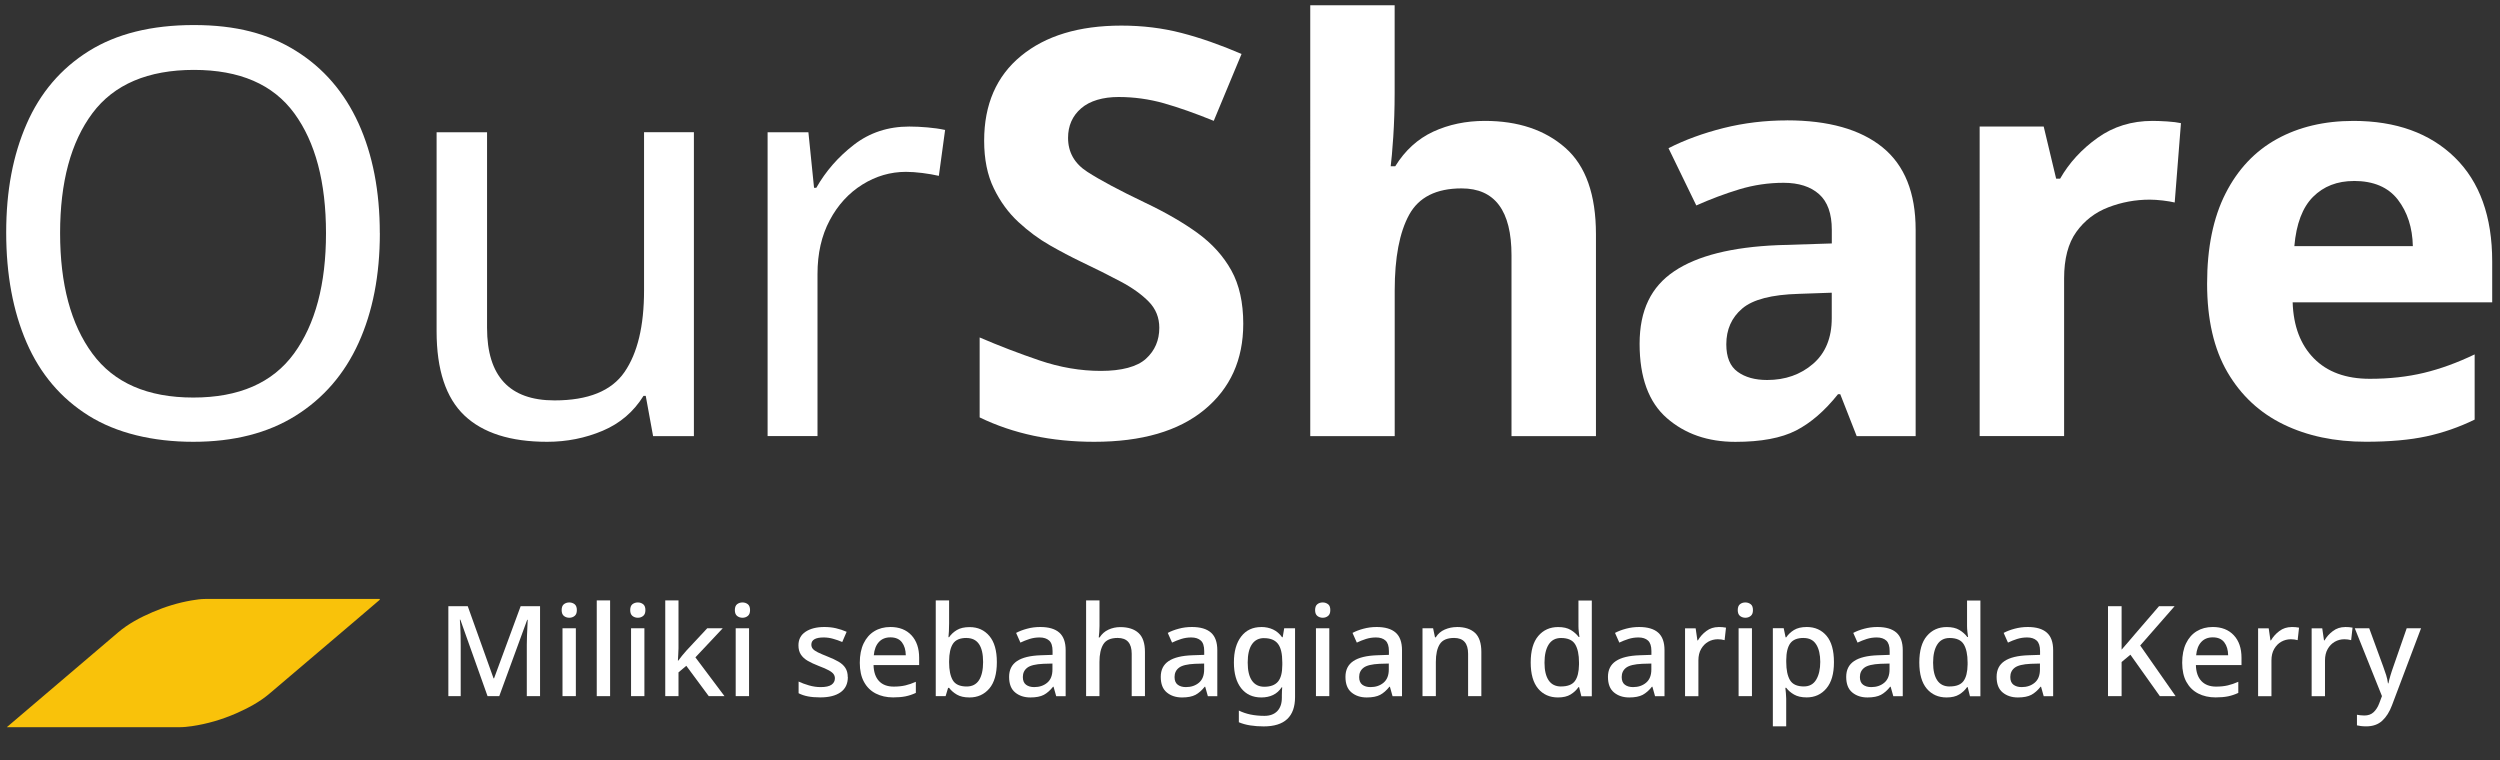 <?xml version="1.0" encoding="UTF-8"?><svg id="a" xmlns="http://www.w3.org/2000/svg" viewBox="0 0 500 152"><rect x="0" y="0" width="500" height="152" fill="#333333" stroke="none"/><path d="M75.97,119.94c-1.74,1.48-3.47,2.97-5.21,4.45-5.62,4.78-11.23,9.56-16.86,14.33-2,1.7-4.3,2.91-6.68,3.96-2.83,1.23-5.77,2.1-8.83,2.55-.84.12-1.69.21-2.54.21H1.36c.31-.28.63-.54.95-.81,7.09-6.05,14.19-12.08,21.29-18.13,2.07-1.76,4.44-3.01,6.91-4.07,2.52-1.09,5.13-1.89,7.83-2.35.92-.16,1.85-.29,2.79-.29h34.8c.01.05.02.1.04.16h0Z" fill="#f9c20a" stroke-width="0"/><path d="M75.97,46.63c0,8.39-1.42,15.7-4.25,21.94s-7.03,11.09-12.59,14.57c-5.56,3.48-12.38,5.22-20.47,5.22s-15.36-1.74-20.92-5.22-9.69-8.35-12.42-14.63c-2.72-6.27-4.08-13.61-4.08-22s1.36-15.48,4.08-21.71c2.72-6.24,6.86-11.09,12.42-14.57,5.56-3.48,12.57-5.22,21.03-5.22s14.89,1.72,20.41,5.16,9.69,8.28,12.53,14.51c2.83,6.24,4.25,13.55,4.25,21.94h0ZM12.02,46.63c0,10.2,2.15,18.24,6.46,24.09,4.31,5.86,11.04,8.79,20.18,8.79s15.85-2.93,20.13-8.79c4.27-5.86,6.41-13.89,6.41-24.09s-2.12-18.2-6.35-23.98c-4.23-5.78-10.92-8.67-20.07-8.67s-15.99,2.89-20.3,8.67-6.46,13.78-6.46,23.98Z" fill="#fff" stroke-width="0"/><path d="M138.78,26.45v60.78h-8.16l-1.47-8.05h-.45c-1.97,3.17-4.69,5.5-8.16,6.97-3.48,1.47-7.18,2.21-11.11,2.21-7.33,0-12.85-1.76-16.55-5.27-3.7-3.52-5.56-9.13-5.56-16.84V26.45h10.09v39.12c0,9.68,4.5,14.51,13.49,14.51,6.73,0,11.4-1.89,14-5.67,2.61-3.78,3.91-9.22,3.91-16.33v-31.64h9.98,0Z" fill="#fff" stroke-width="0"/><path d="M181.87,25.31c1.13,0,2.34.06,3.63.17,1.28.11,2.46.28,3.52.51l-1.25,9.18c-.98-.23-2.08-.41-3.29-.57-1.21-.15-2.31-.23-3.29-.23-3.1,0-6.01.85-8.73,2.55s-4.9,4.08-6.52,7.14c-1.63,3.06-2.44,6.63-2.44,10.72v32.43h-9.98V26.45h8.16l1.13,11.11h.45c1.89-3.33,4.4-6.2,7.54-8.62,3.14-2.42,6.82-3.63,11.05-3.63h.02Z" fill="#fff" stroke-width="0"/><path d="M248.65,64.77c0,7.18-2.59,12.91-7.77,17.18-5.18,4.27-12.53,6.41-22.05,6.41-8.54,0-16.18-1.62-22.9-4.88v-15.99c3.86,1.66,7.84,3.19,11.96,4.59,4.12,1.4,8.22,2.1,12.3,2.1s7.24-.81,9.01-2.44c1.78-1.62,2.66-3.69,2.66-6.18,0-2.04-.7-3.78-2.1-5.22-1.4-1.43-3.27-2.78-5.61-4.02-2.34-1.25-5.03-2.59-8.05-4.03-1.89-.91-3.93-1.98-6.12-3.23s-4.29-2.8-6.29-4.65c-2-1.85-3.65-4.1-4.93-6.75-1.29-2.64-1.93-5.82-1.93-9.52,0-7.26,2.46-12.91,7.37-16.95,4.91-4.04,11.6-6.07,20.07-6.07,4.23,0,8.24.49,12.02,1.47,3.78.98,7.79,2.38,12.02,4.2l-5.56,13.38c-3.7-1.51-7.03-2.68-9.98-3.52-2.95-.83-5.97-1.25-9.07-1.25s-5.74.76-7.48,2.27c-1.74,1.51-2.61,3.48-2.61,5.9,0,2.87,1.28,5.14,3.86,6.8,2.57,1.66,6.39,3.7,11.45,6.12,4.16,1.97,7.69,4.01,10.6,6.12,2.91,2.12,5.16,4.61,6.75,7.48s2.38,6.43,2.38,10.66v.02Z" fill="#fff" stroke-width="0"/><path d="M278.93,1.05v17.57c0,3.1-.1,6.03-.28,8.79-.19,2.76-.36,4.71-.51,5.84h.91c1.96-3.17,4.5-5.48,7.6-6.92,3.1-1.43,6.54-2.15,10.32-2.15,6.65,0,12.02,1.8,16.1,5.39,4.08,3.59,6.12,9.35,6.12,17.29v40.37h-16.89v-36.17c0-8.92-3.33-13.38-9.98-13.38-5.07,0-8.56,1.76-10.49,5.27-1.93,3.52-2.89,8.56-2.89,15.14v29.14h-16.89V1.05h16.89-.01Z" fill="#fff" stroke-width="0"/><path d="M357.39,24.07c8.31,0,14.68,1.8,19.11,5.39,4.42,3.59,6.63,9.09,6.63,16.5v41.27h-11.79l-3.29-8.39h-.45c-2.65,3.33-5.44,5.74-8.39,7.26-2.95,1.51-6.99,2.27-12.13,2.27-5.52,0-10.09-1.59-13.72-4.76-3.63-3.17-5.44-8.13-5.44-14.85s2.31-11.41,6.92-14.51c4.61-3.1,11.53-4.84,20.75-5.22l10.77-.34v-2.72c0-3.25-.85-5.63-2.55-7.14-1.7-1.51-4.06-2.27-7.09-2.27s-5.97.44-8.84,1.3c-2.87.87-5.75,1.95-8.62,3.23l-5.56-11.45c3.25-1.66,6.92-3,11-4.03,4.08-1.02,8.31-1.53,12.7-1.53h0ZM366.35,58.54l-6.58.23c-5.44.15-9.22,1.13-11.34,2.95-2.12,1.81-3.17,4.2-3.17,7.14,0,2.57.75,4.41,2.27,5.5,1.51,1.1,3.48,1.64,5.9,1.64,3.63,0,6.69-1.08,9.18-3.23s3.74-5.2,3.74-9.13v-5.1h0Z" fill="#fff" stroke-width="0"/><path d="M430.52,24.18c.83,0,1.81.04,2.95.11,1.13.08,2.04.19,2.72.34l-1.25,15.87c-.61-.15-1.4-.28-2.38-.4-.98-.11-1.85-.17-2.61-.17-2.87,0-5.63.51-8.28,1.53s-4.78,2.66-6.41,4.93-2.44,5.37-2.44,9.3v31.52h-16.89V25.31h12.81l2.49,10.43h.79c1.81-3.17,4.31-5.9,7.48-8.16,3.17-2.27,6.84-3.4,11-3.4h.02Z" fill="#fff" stroke-width="0"/><path d="M470.66,24.18c8.54,0,15.31,2.44,20.3,7.31,4.99,4.88,7.48,11.81,7.48,20.81v8.16h-39.91c.15,4.76,1.57,8.5,4.25,11.22s6.41,4.08,11.17,4.08c3.93,0,7.54-.4,10.83-1.19,3.29-.79,6.67-2.02,10.15-3.69v13.04c-3.1,1.51-6.31,2.63-9.64,3.35-3.33.72-7.37,1.08-12.13,1.08-6.2,0-11.68-1.15-16.44-3.46s-8.5-5.78-11.22-10.43-4.08-10.56-4.08-17.74,1.23-13.19,3.69-18.03,5.88-8.46,10.26-10.88c4.38-2.42,9.49-3.63,15.31-3.63h-.02ZM470.77,36.2c-3.33,0-6.05,1.06-8.16,3.17s-3.36,5.41-3.74,9.86h23.7c-.08-3.7-1.08-6.8-3-9.3-1.93-2.49-4.86-3.74-8.79-3.74h-.01Z" fill="#fff" stroke-width="0"/><path d="M97.51,139.23l-5.44-15.29h-.1c.04.35.06.81.09,1.37.02.56.05,1.18.06,1.84.02.66.02,1.3.02,1.93v10.15h-2.47v-17.99h3.88l5.16,14.43h.1l5.32-14.43h3.88v17.99h-2.65v-10.31c0-.59.01-1.19.04-1.81s.05-1.21.08-1.76c.02-.55.05-1.02.06-1.39h-.1l-5.59,15.27h-2.34Z" fill="#fff" stroke-width="0"/><path d="M113.86,120.49c.4,0,.76.12,1.06.35.3.24.45.63.45,1.18s-.15.93-.45,1.17c-.3.24-.65.36-1.06.36s-.78-.12-1.08-.36-.45-.63-.45-1.17.15-.95.45-1.18.66-.35,1.08-.35ZM115.17,125.65v13.58h-2.67v-13.58h2.67Z" fill="#fff" stroke-width="0"/><path d="M122.02,139.23h-2.67v-19.15h2.67v19.15Z" fill="#fff" stroke-width="0"/><path d="M127.57,120.49c.4,0,.76.12,1.06.35.3.24.45.63.45,1.18s-.15.93-.45,1.17c-.3.24-.65.36-1.06.36s-.78-.12-1.08-.36-.45-.63-.45-1.17.15-.95.45-1.18.66-.35,1.08-.35ZM128.88,125.65v13.58h-2.67v-13.58h2.67Z" fill="#fff" stroke-width="0"/><path d="M135.7,120.09v9.57c0,.34-.02.74-.05,1.21-.03.47-.06.89-.07,1.26h.07c.19-.25.44-.59.77-1,.33-.41.62-.75.87-1.02l4.16-4.46h3.1l-5.47,5.82,5.82,7.76h-3.15l-4.49-6.07-1.56,1.31v4.76h-2.65v-19.15h2.65Z" fill="#fff" stroke-width="0"/><path d="M148.5,120.49c.4,0,.76.12,1.06.35.3.24.45.63.45,1.18s-.15.93-.45,1.17c-.3.24-.65.36-1.06.36s-.78-.12-1.08-.36-.45-.63-.45-1.17.15-.95.45-1.18.66-.35,1.08-.35ZM149.81,125.65v13.58h-2.67v-13.58h2.67Z" fill="#fff" stroke-width="0"/><path d="M169.57,135.4c0,1.35-.48,2.36-1.45,3.05-.97.69-2.32,1.03-4.07,1.03-.96,0-1.78-.07-2.45-.2-.68-.13-1.31-.34-1.88-.63v-2.34c.59.28,1.28.54,2.08.77s1.57.34,2.33.34c1.01,0,1.73-.16,2.18-.48s.67-.75.67-1.28c0-.3-.08-.57-.25-.82s-.48-.5-.95-.76-1.14-.56-2.03-.89c-.87-.34-1.61-.68-2.21-1.03s-1.05-.77-1.37-1.26c-.32-.49-.48-1.1-.48-1.84,0-1.17.47-2.08,1.42-2.71.95-.63,2.2-.95,3.76-.95.82,0,1.6.08,2.33.25.73.17,1.44.4,2.13.71l-.88,2.04c-.59-.25-1.19-.47-1.82-.64-.62-.18-1.25-.27-1.89-.27-1.65,0-2.47.48-2.47,1.44,0,.32.1.6.29.83s.53.47,1.01.71,1.15.52,2,.86c.82.32,1.53.65,2.13,1s1.06.76,1.37,1.25c.32.49.48,1.1.48,1.84Z" fill="#fff" stroke-width="0"/><path d="M178.08,125.4c1.78,0,3.18.55,4.21,1.65,1.02,1.1,1.54,2.6,1.54,4.5v1.46h-9.12c.03,1.39.4,2.46,1.09,3.2s1.68,1.11,2.94,1.11c.87,0,1.65-.08,2.33-.24.68-.16,1.38-.4,2.1-.72v2.22c-.69.32-1.38.55-2.07.69-.69.14-1.51.21-2.47.21-1.31,0-2.47-.26-3.48-.78-1.01-.52-1.79-1.29-2.35-2.32-.56-1.02-.84-2.3-.84-3.83s.26-2.82.77-3.88,1.22-1.87,2.14-2.43,1.99-.84,3.21-.84ZM178.08,127.47c-.96,0-1.73.31-2.3.93s-.92,1.5-1.02,2.65h6.4c-.02-1.06-.27-1.92-.77-2.58-.5-.66-1.27-1-2.31-1Z" fill="#fff" stroke-width="0"/><path d="M189.82,120.09v4.61c0,.54-.01,1.06-.04,1.57-.02.51-.05.9-.09,1.17h.13c.39-.57.91-1.05,1.56-1.44.66-.39,1.5-.58,2.55-.58,1.63,0,2.94.59,3.94,1.77,1,1.18,1.5,2.92,1.5,5.24s-.5,4.1-1.51,5.28-2.33,1.78-3.96,1.78c-1.04,0-1.89-.19-2.53-.57-.65-.38-1.16-.83-1.55-1.35h-.2l-.5,1.66h-1.97v-19.15h2.67ZM193.3,127.59c-1.29,0-2.19.38-2.7,1.15-.51.77-.77,1.94-.78,3.52v.2c0,1.56.25,2.76.74,3.59s1.42,1.25,2.78,1.25c1.09,0,1.91-.42,2.46-1.26.54-.84.82-2.05.82-3.63,0-3.21-1.11-4.81-3.32-4.81Z" fill="#fff" stroke-width="0"/><path d="M208.04,125.4c1.7,0,2.97.37,3.82,1.12.85.75,1.27,1.92,1.27,3.52v9.2h-1.89l-.53-1.89h-.1c-.59.74-1.21,1.28-1.85,1.62-.65.34-1.54.52-2.68.52-1.22,0-2.24-.33-3.05-1s-1.21-1.7-1.21-3.11.52-2.45,1.57-3.16,2.65-1.1,4.8-1.17l2.32-.08v-.76c0-.99-.22-1.69-.68-2.1s-1.09-.62-1.92-.62c-.69,0-1.35.1-1.99.3-.64.2-1.25.45-1.84.73l-.86-1.94c.64-.34,1.37-.62,2.2-.84.83-.23,1.7-.34,2.61-.34ZM210.48,132.71l-1.81.05c-1.55.07-2.62.33-3.21.78s-.89,1.07-.89,1.86c0,.71.21,1.22.63,1.54.42.32.97.48,1.64.48,1.04,0,1.91-.29,2.61-.88s1.04-1.47,1.04-2.65v-1.18Z" fill="#fff" stroke-width="0"/><path d="M219.9,120.09v5.11c0,.42-.02.84-.05,1.26-.04.42-.07.77-.1,1.03h.17c.44-.69,1.02-1.21,1.75-1.55s1.52-.52,2.38-.52c1.59,0,2.82.4,3.67,1.19.85.79,1.27,2.05,1.27,3.78v8.84h-2.65v-8.47c0-2.12-.93-3.17-2.8-3.17-1.39,0-2.35.42-2.87,1.26-.52.84-.78,2.02-.78,3.55v6.83h-2.67v-19.15h2.67Z" fill="#fff" stroke-width="0"/><path d="M238.37,125.4c1.7,0,2.97.37,3.82,1.12.85.75,1.27,1.92,1.27,3.52v9.2h-1.89l-.53-1.89h-.1c-.59.74-1.21,1.28-1.85,1.62-.65.34-1.54.52-2.68.52-1.22,0-2.24-.33-3.05-1s-1.21-1.7-1.21-3.11.52-2.45,1.57-3.16,2.65-1.1,4.8-1.17l2.32-.08v-.76c0-.99-.22-1.69-.68-2.1s-1.09-.62-1.92-.62c-.69,0-1.35.1-1.99.3-.64.2-1.25.45-1.84.73l-.86-1.94c.64-.34,1.37-.62,2.2-.84.83-.23,1.7-.34,2.61-.34ZM240.82,132.71l-1.81.05c-1.55.07-2.62.33-3.21.78s-.89,1.07-.89,1.86c0,.71.21,1.22.63,1.54.42.32.97.48,1.64.48,1.04,0,1.91-.29,2.61-.88s1.04-1.47,1.04-2.65v-1.18Z" fill="#fff" stroke-width="0"/><path d="M252.25,125.4c.87,0,1.66.17,2.37.5.71.34,1.3.85,1.79,1.54h.13l.3-1.79h2.17v13.76c0,3.91-2.09,5.87-6.27,5.87-.97,0-1.87-.07-2.7-.2s-1.58-.34-2.27-.63v-2.34c.71.35,1.49.62,2.36.8.86.17,1.78.26,2.76.26,1.09,0,1.94-.31,2.56-.94.61-.63.92-1.52.92-2.66v-.45c0-.22,0-.51.02-.86s.03-.62.05-.81h-.1c-.47.71-1.04,1.22-1.73,1.55s-1.47.49-2.36.49c-1.71,0-3.05-.62-4.02-1.85-.97-1.24-1.45-2.95-1.45-5.15s.48-3.91,1.45-5.18c.97-1.27,2.31-1.9,4.02-1.9ZM252.81,127.62c-1.06,0-1.87.42-2.43,1.25s-.84,2.04-.84,3.64.28,2.78.84,3.6,1.39,1.24,2.48,1.24c1.24,0,2.15-.34,2.73-1.02.58-.68.87-1.79.87-3.34v-.5c0-1.75-.29-2.99-.88-3.74-.59-.75-1.51-1.12-2.77-1.12Z" fill="#fff" stroke-width="0"/><path d="M264.55,120.49c.4,0,.75.12,1.06.35s.45.63.45,1.18-.15.93-.45,1.17-.66.36-1.06.36-.78-.12-1.08-.36c-.3-.24-.45-.63-.45-1.17s.15-.95.45-1.18c.3-.24.66-.35,1.08-.35ZM265.86,125.65v13.58h-2.67v-13.58h2.67Z" fill="#fff" stroke-width="0"/><path d="M275.31,125.4c1.69,0,2.97.37,3.82,1.12.85.75,1.27,1.92,1.27,3.52v9.2h-1.89l-.53-1.89h-.1c-.59.74-1.21,1.28-1.85,1.62-.65.34-1.54.52-2.68.52-1.23,0-2.24-.33-3.05-1s-1.21-1.7-1.21-3.11.52-2.45,1.57-3.16,2.65-1.1,4.8-1.17l2.32-.08v-.76c0-.99-.23-1.69-.68-2.1s-1.09-.62-1.91-.62c-.69,0-1.35.1-1.99.3-.64.2-1.25.45-1.84.73l-.86-1.94c.64-.34,1.37-.62,2.2-.84s1.7-.34,2.61-.34ZM277.75,132.71l-1.82.05c-1.54.07-2.62.33-3.21.78s-.89,1.07-.89,1.86c0,.71.21,1.22.63,1.54.42.32.97.48,1.64.48,1.04,0,1.91-.29,2.61-.88s1.05-1.47,1.05-2.65v-1.18Z" fill="#fff" stroke-width="0"/><path d="M291.38,125.4c1.58,0,2.79.4,3.63,1.18.84.79,1.26,2.06,1.26,3.81v8.84h-2.65v-8.47c0-2.12-.93-3.17-2.8-3.17-1.38,0-2.33.41-2.86,1.24-.53.82-.79,2.01-.79,3.55v6.85h-2.67v-13.58h2.12l.38,1.82h.15c.44-.71,1.04-1.23,1.8-1.56.77-.33,1.57-.5,2.43-.5Z" fill="#fff" stroke-width="0"/><path d="M311.59,139.49c-1.65,0-2.97-.59-3.96-1.76-.99-1.18-1.49-2.92-1.49-5.24s.5-4.1,1.51-5.29c1.01-1.19,2.33-1.79,3.98-1.79,1.03,0,1.86.19,2.52.58.65.39,1.18.86,1.59,1.41h.15c-.04-.24-.08-.58-.13-1.03-.05-.45-.07-.85-.07-1.18v-5.09h2.67v19.15h-2.09l-.45-1.82h-.13c-.39.57-.91,1.06-1.56,1.46-.65.4-1.5.6-2.54.6ZM312.22,137.29c1.31,0,2.23-.36,2.76-1.08.53-.72.8-1.82.82-3.3v-.4c0-1.6-.26-2.81-.77-3.65-.51-.84-1.46-1.26-2.83-1.26-1.09,0-1.92.44-2.47,1.31-.55.87-.83,2.08-.83,3.63s.28,2.71.83,3.53c.55.82,1.39,1.23,2.49,1.23Z" fill="#fff" stroke-width="0"/><path d="M327.81,125.4c1.69,0,2.97.37,3.82,1.12.85.75,1.27,1.92,1.27,3.52v9.2h-1.89l-.53-1.89h-.1c-.59.74-1.21,1.28-1.85,1.62-.65.34-1.54.52-2.68.52-1.23,0-2.24-.33-3.05-1s-1.21-1.7-1.21-3.11.52-2.45,1.57-3.16,2.65-1.1,4.8-1.17l2.32-.08v-.76c0-.99-.23-1.69-.68-2.1s-1.09-.62-1.91-.62c-.69,0-1.35.1-1.99.3-.64.2-1.25.45-1.84.73l-.86-1.94c.64-.34,1.37-.62,2.2-.84s1.7-.34,2.61-.34ZM330.26,132.71l-1.82.05c-1.54.07-2.62.33-3.21.78s-.89,1.07-.89,1.86c0,.71.21,1.22.63,1.54.42.32.97.48,1.64.48,1.04,0,1.91-.29,2.61-.88s1.05-1.47,1.05-2.65v-1.18Z" fill="#fff" stroke-width="0"/><path d="M343.71,125.4c.54,0,1.03.04,1.49.13l-.28,2.5c-.44-.12-.89-.18-1.36-.18-.69,0-1.33.17-1.92.5-.59.34-1.06.82-1.42,1.45-.36.63-.54,1.39-.54,2.28v7.16h-2.67v-13.58h2.12l.35,2.42h.1c.42-.72.98-1.35,1.69-1.88.71-.53,1.52-.79,2.44-.79Z" fill="#fff" stroke-width="0"/><path d="M349.08,120.49c.4,0,.75.12,1.06.35s.45.63.45,1.18-.15.93-.45,1.17-.66.36-1.06.36-.78-.12-1.08-.36c-.3-.24-.45-.63-.45-1.17s.15-.95.45-1.18c.3-.24.66-.35,1.08-.35ZM350.39,125.65v13.58h-2.67v-13.58h2.67Z" fill="#fff" stroke-width="0"/><path d="M361.35,125.4c1.65,0,2.96.59,3.96,1.76.99,1.18,1.48,2.93,1.48,5.27s-.5,4.05-1.51,5.25c-1.01,1.2-2.33,1.8-3.95,1.8-1.03,0-1.86-.19-2.52-.57-.66-.38-1.18-.83-1.56-1.35h-.18c.03.3.07.66.11,1.07.04.41.06.78.06,1.1v5.54h-2.67v-19.63h2.17l.38,1.82h.13c.39-.57.9-1.06,1.55-1.46.65-.4,1.5-.6,2.56-.6ZM360.72,127.59c-1.26,0-2.15.36-2.67,1.08-.52.72-.79,1.83-.8,3.33v.4c0,1.58.25,2.79.75,3.63.5.84,1.43,1.26,2.77,1.26,1.11,0,1.93-.45,2.47-1.36.54-.9.81-2.09.81-3.55s-.27-2.65-.82-3.5c-.54-.86-1.38-1.28-2.51-1.28Z" fill="#fff" stroke-width="0"/><path d="M375.46,125.4c1.69,0,2.97.37,3.82,1.12.85.75,1.27,1.92,1.27,3.52v9.2h-1.89l-.53-1.89h-.1c-.59.74-1.21,1.28-1.85,1.62-.65.34-1.54.52-2.68.52-1.23,0-2.24-.33-3.05-1s-1.21-1.7-1.21-3.11.52-2.45,1.57-3.16,2.65-1.1,4.8-1.17l2.32-.08v-.76c0-.99-.23-1.69-.68-2.1s-1.09-.62-1.91-.62c-.69,0-1.35.1-1.99.3-.64.2-1.25.45-1.84.73l-.86-1.94c.64-.34,1.37-.62,2.2-.84s1.7-.34,2.61-.34ZM377.9,132.71l-1.82.05c-1.54.07-2.62.33-3.21.78s-.89,1.07-.89,1.86c0,.71.21,1.22.63,1.54.42.32.97.48,1.64.48,1.04,0,1.91-.29,2.61-.88s1.05-1.47,1.05-2.65v-1.18Z" fill="#fff" stroke-width="0"/><path d="M389.31,139.49c-1.65,0-2.97-.59-3.96-1.76-.99-1.18-1.49-2.92-1.49-5.24s.5-4.1,1.51-5.29c1.01-1.19,2.33-1.79,3.98-1.79,1.03,0,1.86.19,2.52.58.65.39,1.18.86,1.59,1.41h.15c-.04-.24-.08-.58-.13-1.03-.05-.45-.07-.85-.07-1.18v-5.09h2.67v19.15h-2.09l-.45-1.82h-.13c-.39.57-.91,1.06-1.56,1.46-.65.4-1.5.6-2.54.6ZM389.94,137.29c1.31,0,2.23-.36,2.76-1.08.53-.72.8-1.82.82-3.3v-.4c0-1.6-.26-2.81-.77-3.65-.51-.84-1.46-1.26-2.83-1.26-1.09,0-1.92.44-2.47,1.31-.55.87-.83,2.08-.83,3.63s.28,2.71.83,3.53c.55.82,1.39,1.23,2.49,1.23Z" fill="#fff" stroke-width="0"/><path d="M405.54,125.4c1.69,0,2.97.37,3.82,1.12.85.75,1.27,1.92,1.27,3.52v9.2h-1.89l-.53-1.89h-.1c-.59.74-1.21,1.28-1.85,1.62-.65.34-1.54.52-2.68.52-1.23,0-2.24-.33-3.05-1s-1.21-1.7-1.21-3.11.52-2.45,1.57-3.16,2.65-1.1,4.8-1.17l2.32-.08v-.76c0-.99-.23-1.69-.68-2.1s-1.09-.62-1.91-.62c-.69,0-1.35.1-1.99.3-.64.2-1.25.45-1.84.73l-.86-1.94c.64-.34,1.37-.62,2.2-.84s1.7-.34,2.61-.34ZM407.98,132.71l-1.82.05c-1.54.07-2.62.33-3.21.78s-.89,1.07-.89,1.86c0,.71.21,1.22.63,1.54.42.32.97.48,1.64.48,1.04,0,1.91-.29,2.61-.88s1.05-1.47,1.05-2.65v-1.18Z" fill="#fff" stroke-width="0"/><path d="M435.12,139.23h-3.15l-5.89-8.29-1.76,1.46v6.83h-2.72v-17.99h2.72v8.69c.42-.5.86-1.01,1.31-1.51s.89-1.02,1.31-1.54l4.86-5.64h3.12l-6.88,7.86,7.08,10.13Z" fill="#fff" stroke-width="0"/><path d="M442.55,125.4c1.78,0,3.18.55,4.21,1.65,1.03,1.1,1.54,2.6,1.54,4.5v1.46h-9.12c.03,1.39.4,2.46,1.1,3.2s1.68,1.11,2.94,1.11c.87,0,1.65-.08,2.33-.24.68-.16,1.38-.4,2.11-.72v2.22c-.69.32-1.38.55-2.07.69-.69.14-1.51.21-2.47.21-1.31,0-2.47-.26-3.48-.78-1.01-.52-1.79-1.29-2.36-2.32-.56-1.02-.84-2.3-.84-3.83s.26-2.82.77-3.88c.51-1.06,1.22-1.87,2.14-2.43s1.98-.84,3.21-.84ZM442.55,127.47c-.96,0-1.73.31-2.3.93s-.92,1.5-1.02,2.65h6.4c-.02-1.06-.27-1.92-.77-2.58s-1.26-1-2.3-1Z" fill="#fff" stroke-width="0"/><path d="M458.32,125.4c.54,0,1.03.04,1.49.13l-.28,2.5c-.44-.12-.89-.18-1.36-.18-.69,0-1.33.17-1.92.5-.59.34-1.06.82-1.42,1.45-.36.63-.54,1.39-.54,2.28v7.16h-2.67v-13.58h2.12l.35,2.42h.1c.42-.72.98-1.35,1.69-1.88.71-.53,1.52-.79,2.44-.79Z" fill="#fff" stroke-width="0"/><path d="M469.03,125.4c.54,0,1.03.04,1.48.13l-.28,2.5c-.44-.12-.89-.18-1.36-.18-.69,0-1.33.17-1.91.5-.59.34-1.06.82-1.42,1.45-.36.63-.54,1.39-.54,2.28v7.16h-2.67v-13.58h2.12l.35,2.42h.1c.42-.72.98-1.35,1.69-1.88.71-.53,1.52-.79,2.44-.79Z" fill="#fff" stroke-width="0"/><path d="M470.97,125.65h2.87l2.82,7.71c.22.59.41,1.15.58,1.69.17.54.28,1.07.35,1.61h.1c.08-.44.21-.95.39-1.54.18-.59.37-1.19.59-1.79l2.67-7.68h2.87l-5.82,15.42c-.49,1.31-1.14,2.34-1.95,3.08-.81.75-1.88,1.12-3.18,1.12-.42,0-.78-.02-1.09-.06-.3-.04-.56-.09-.78-.14v-2.12c.17.03.39.07.65.1.27.03.55.05.83.05.77,0,1.39-.22,1.86-.67s.84-1.03,1.11-1.75l.55-1.46-5.44-13.58Z" fill="#fff" stroke-width="0"/></svg>